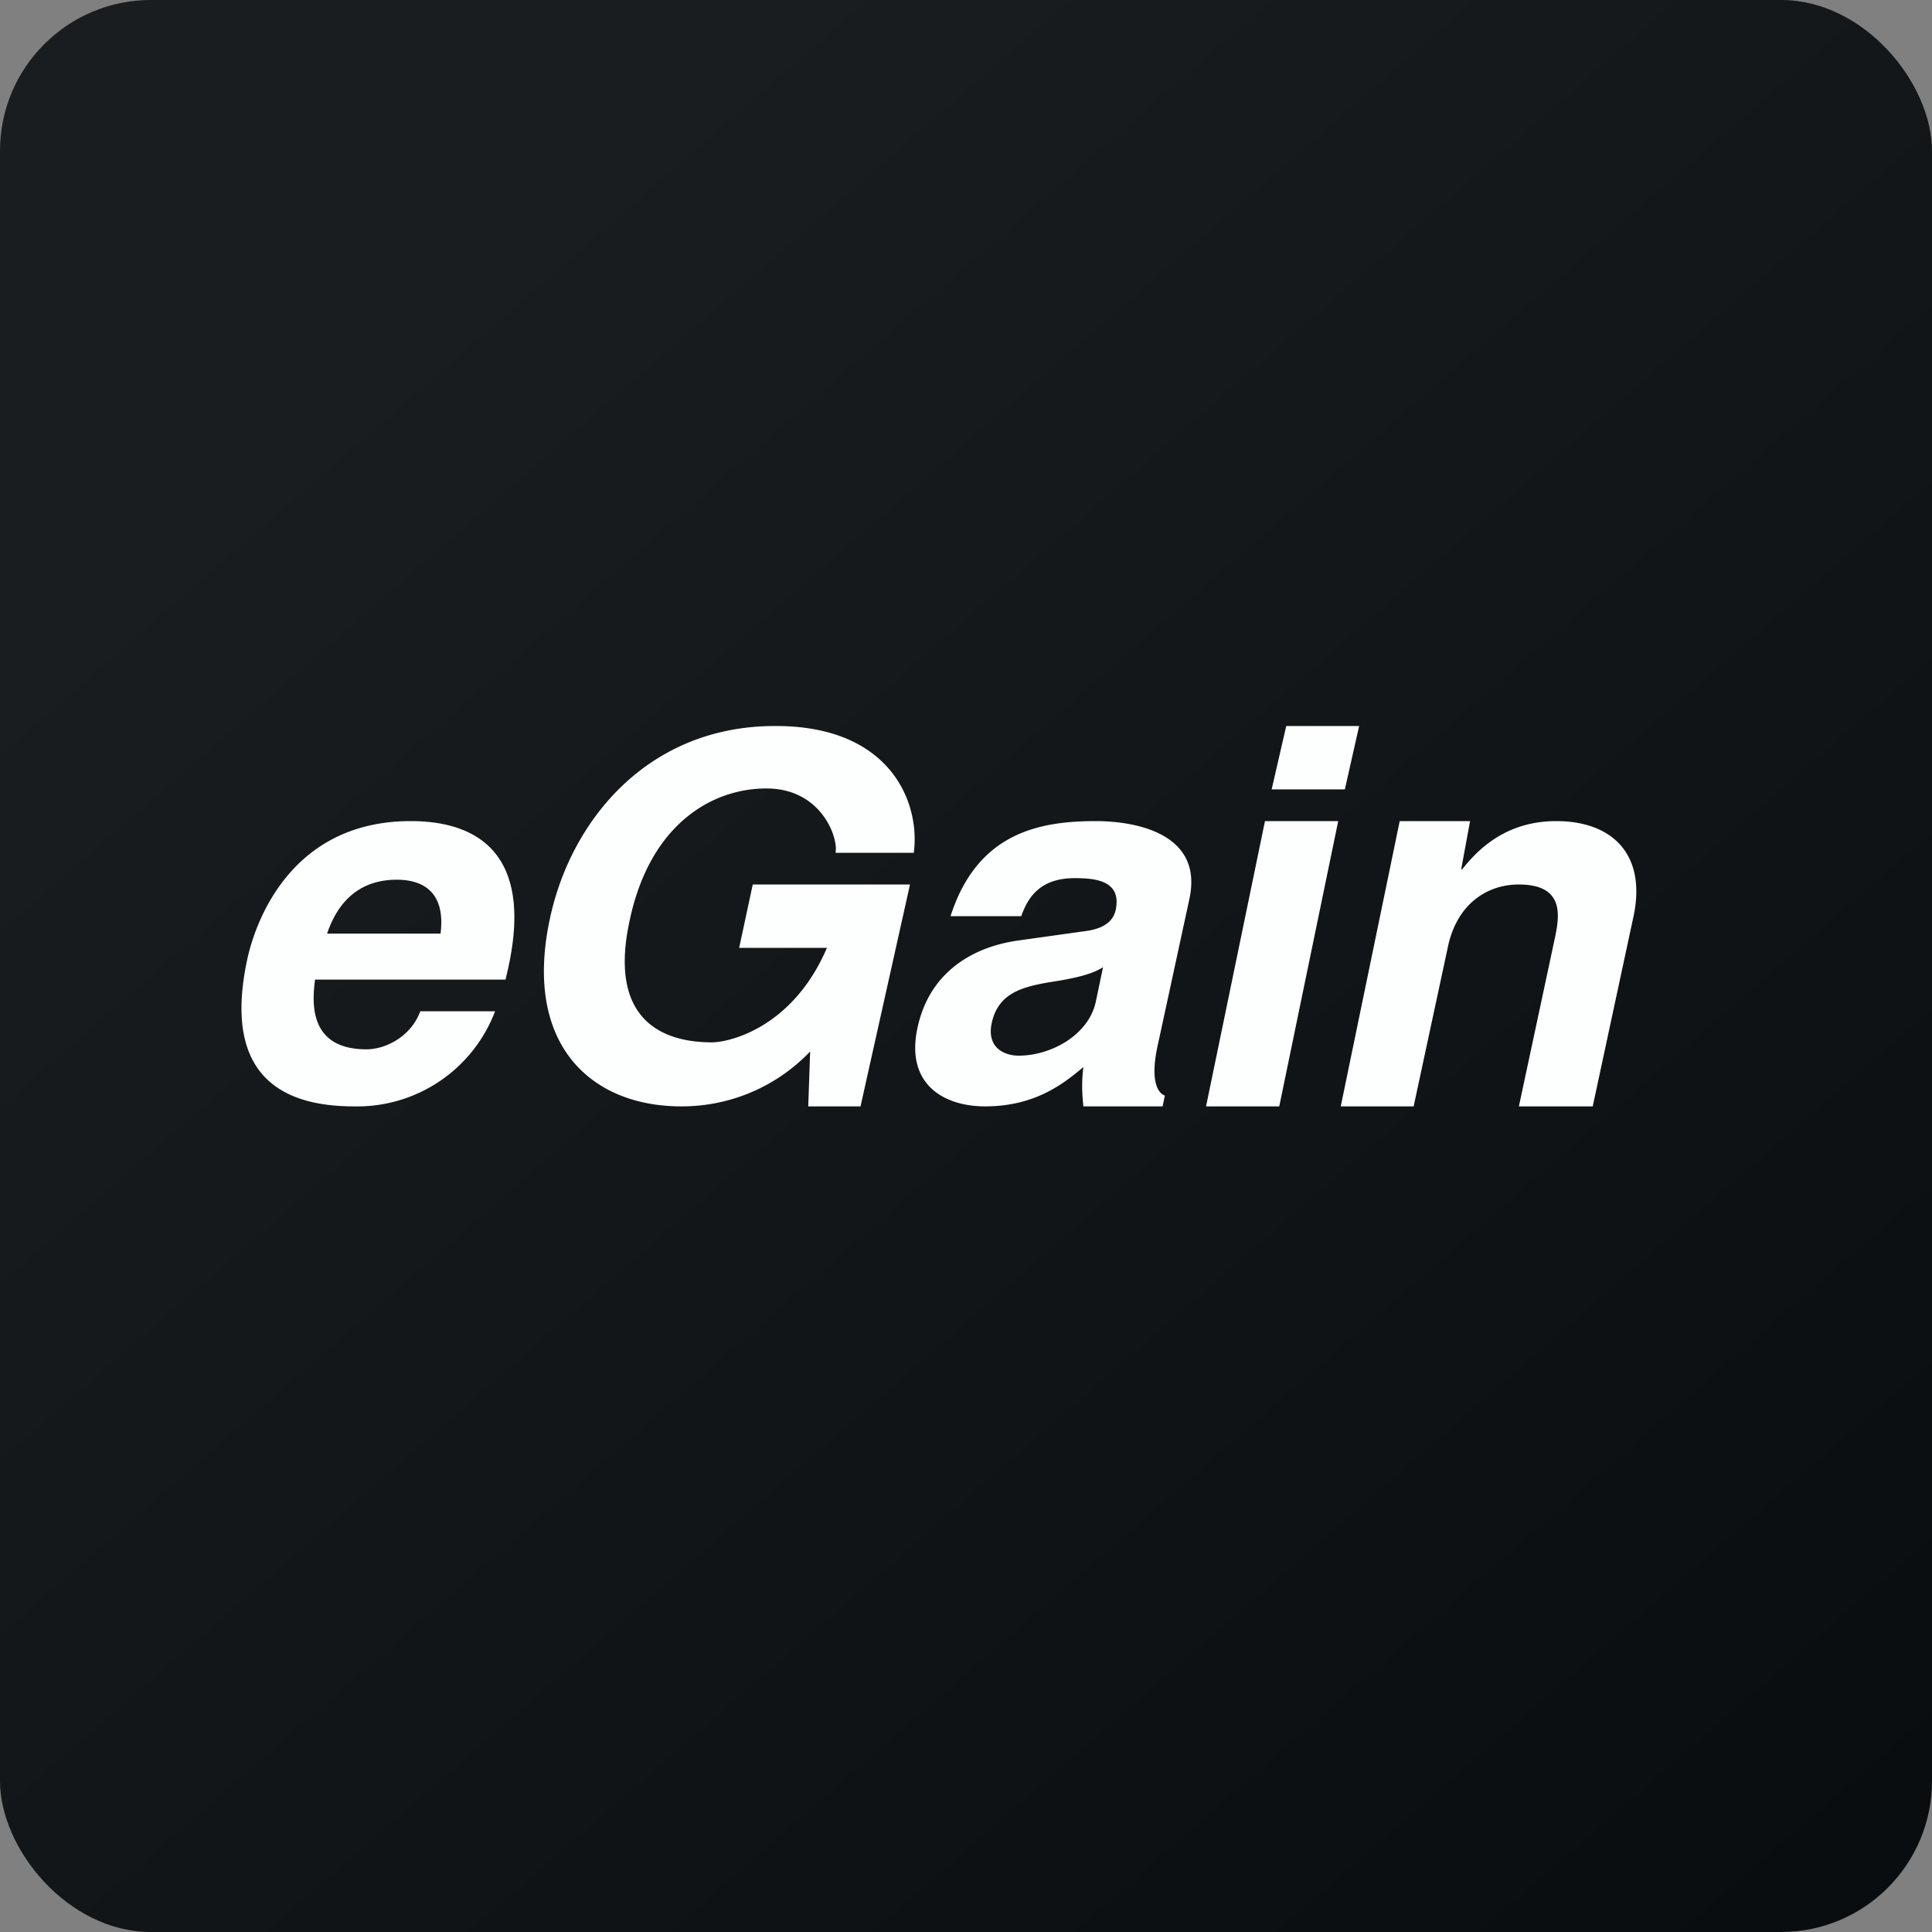 <!-- by FastBull --><svg xmlns="http://www.w3.org/2000/svg" width="64" height="64" viewBox="0 0 64 64"><rect x="0" y="0" width="64" height="64" fill="#808080" stroke="none"/><rect x="0" y="0" width="64" height="64" rx="5" ry="5" fill="url(#fb100)" /><path fill="url(#fb100)" d="" /><path d="M 24.947,29.3 L 30.145,29.3 L 28.506,36.65 L 26.774,36.65 L 26.837,34.834 L 26.826,34.844 A 5.87,5.87 0 0,1 22.564,36.65 C 19.561,36.65 17.303,34.581 18.227,30.381 C 18.941,27.127 21.492,24.05 25.672,24.05 L 25.703,24.05 C 29.515,24.05 30.491,26.602 30.27,28.25 L 27.677,28.25 C 27.782,27.777 27.226,26.119 25.388,26.119 C 23.54,26.119 21.545,27.347 20.873,30.424 C 20.138,33.678 21.818,34.529 23.582,34.529 C 24.16,34.529 26.259,34.046 27.393,31.4 L 24.485,31.4 L 24.936,29.3 Z M 16.4,33.5 A 4.883,4.883 0 0,1 11.717,36.65 C 9.123,36.65 7.391,35.432 8.2,31.736 C 8.441,30.654 9.565,27.2 13.607,27.2 C 15.424,27.2 17.733,27.935 16.841,32.041 L 16.747,32.45 L 10.436,32.45 C 10.352,33.122 10.174,34.76 12.137,34.76 C 12.809,34.76 13.628,34.309 13.922,33.5 L 16.4,33.5 Z M 14.594,30.927 C 14.773,29.479 13.932,29.142 13.145,29.142 C 12.011,29.142 11.234,29.752 10.835,30.927 L 14.594,30.927 Z M 38.587,36.293 C 38.313,36.188 38.114,35.726 38.345,34.655 L 39.395,29.804 C 39.889,27.599 37.599,27.2 36.297,27.2 C 34.407,27.2 32.37,27.599 31.488,30.35 L 33.83,30.35 C 34.019,29.825 34.376,29.09 35.594,29.09 C 36.224,29.09 37.169,29.142 36.959,30.14 C 36.854,30.644 36.35,30.791 35.962,30.843 L 33.704,31.159 C 32.118,31.39 30.774,32.282 30.396,34.035 C 29.987,35.894 31.236,36.65 32.633,36.65 C 34.271,36.65 35.216,35.915 35.888,35.348 C 35.825,35.862 35.846,36.23 35.888,36.65 L 38.513,36.65 L 38.587,36.293 Z M 34.785,32.534 C 35.836,32.377 36.255,32.219 36.539,32.041 L 36.297,33.196 C 36.056,34.288 34.817,34.97 33.746,34.97 C 33.273,34.97 32.675,34.708 32.853,33.889 C 33.063,32.901 33.861,32.691 34.785,32.534 Z M 44.33,27.2 L 42.377,36.65 L 39.952,36.65 L 41.904,27.2 L 44.33,27.2 Z M 44.561,26.15 L 42.125,26.15 L 42.608,24.05 L 45.023,24.05 L 44.55,26.15 Z M 50.336,36.65 L 52.761,36.65 L 54.127,30.287 C 54.526,28.25 53.36,27.2 51.554,27.2 C 49.8,27.2 48.887,28.239 48.435,28.796 L 48.404,28.796 L 48.698,27.2 L 46.367,27.2 L 44.414,36.65 L 46.829,36.65 L 47.963,31.369 C 48.257,29.962 49.244,29.3 50.315,29.3 C 51.858,29.3 51.648,30.381 51.512,31.053 L 50.315,36.65 Z" fill="#fdfefe" /><defs><linearGradient id="fb100" x1="13.69" y1="10.2" x2="74.31" y2="79.82" gradientUnits="userSpaceOnUse"><stop stop-color="#191d1f" /><stop offset="1" stop-color="#05080b" /></linearGradient></defs></svg>